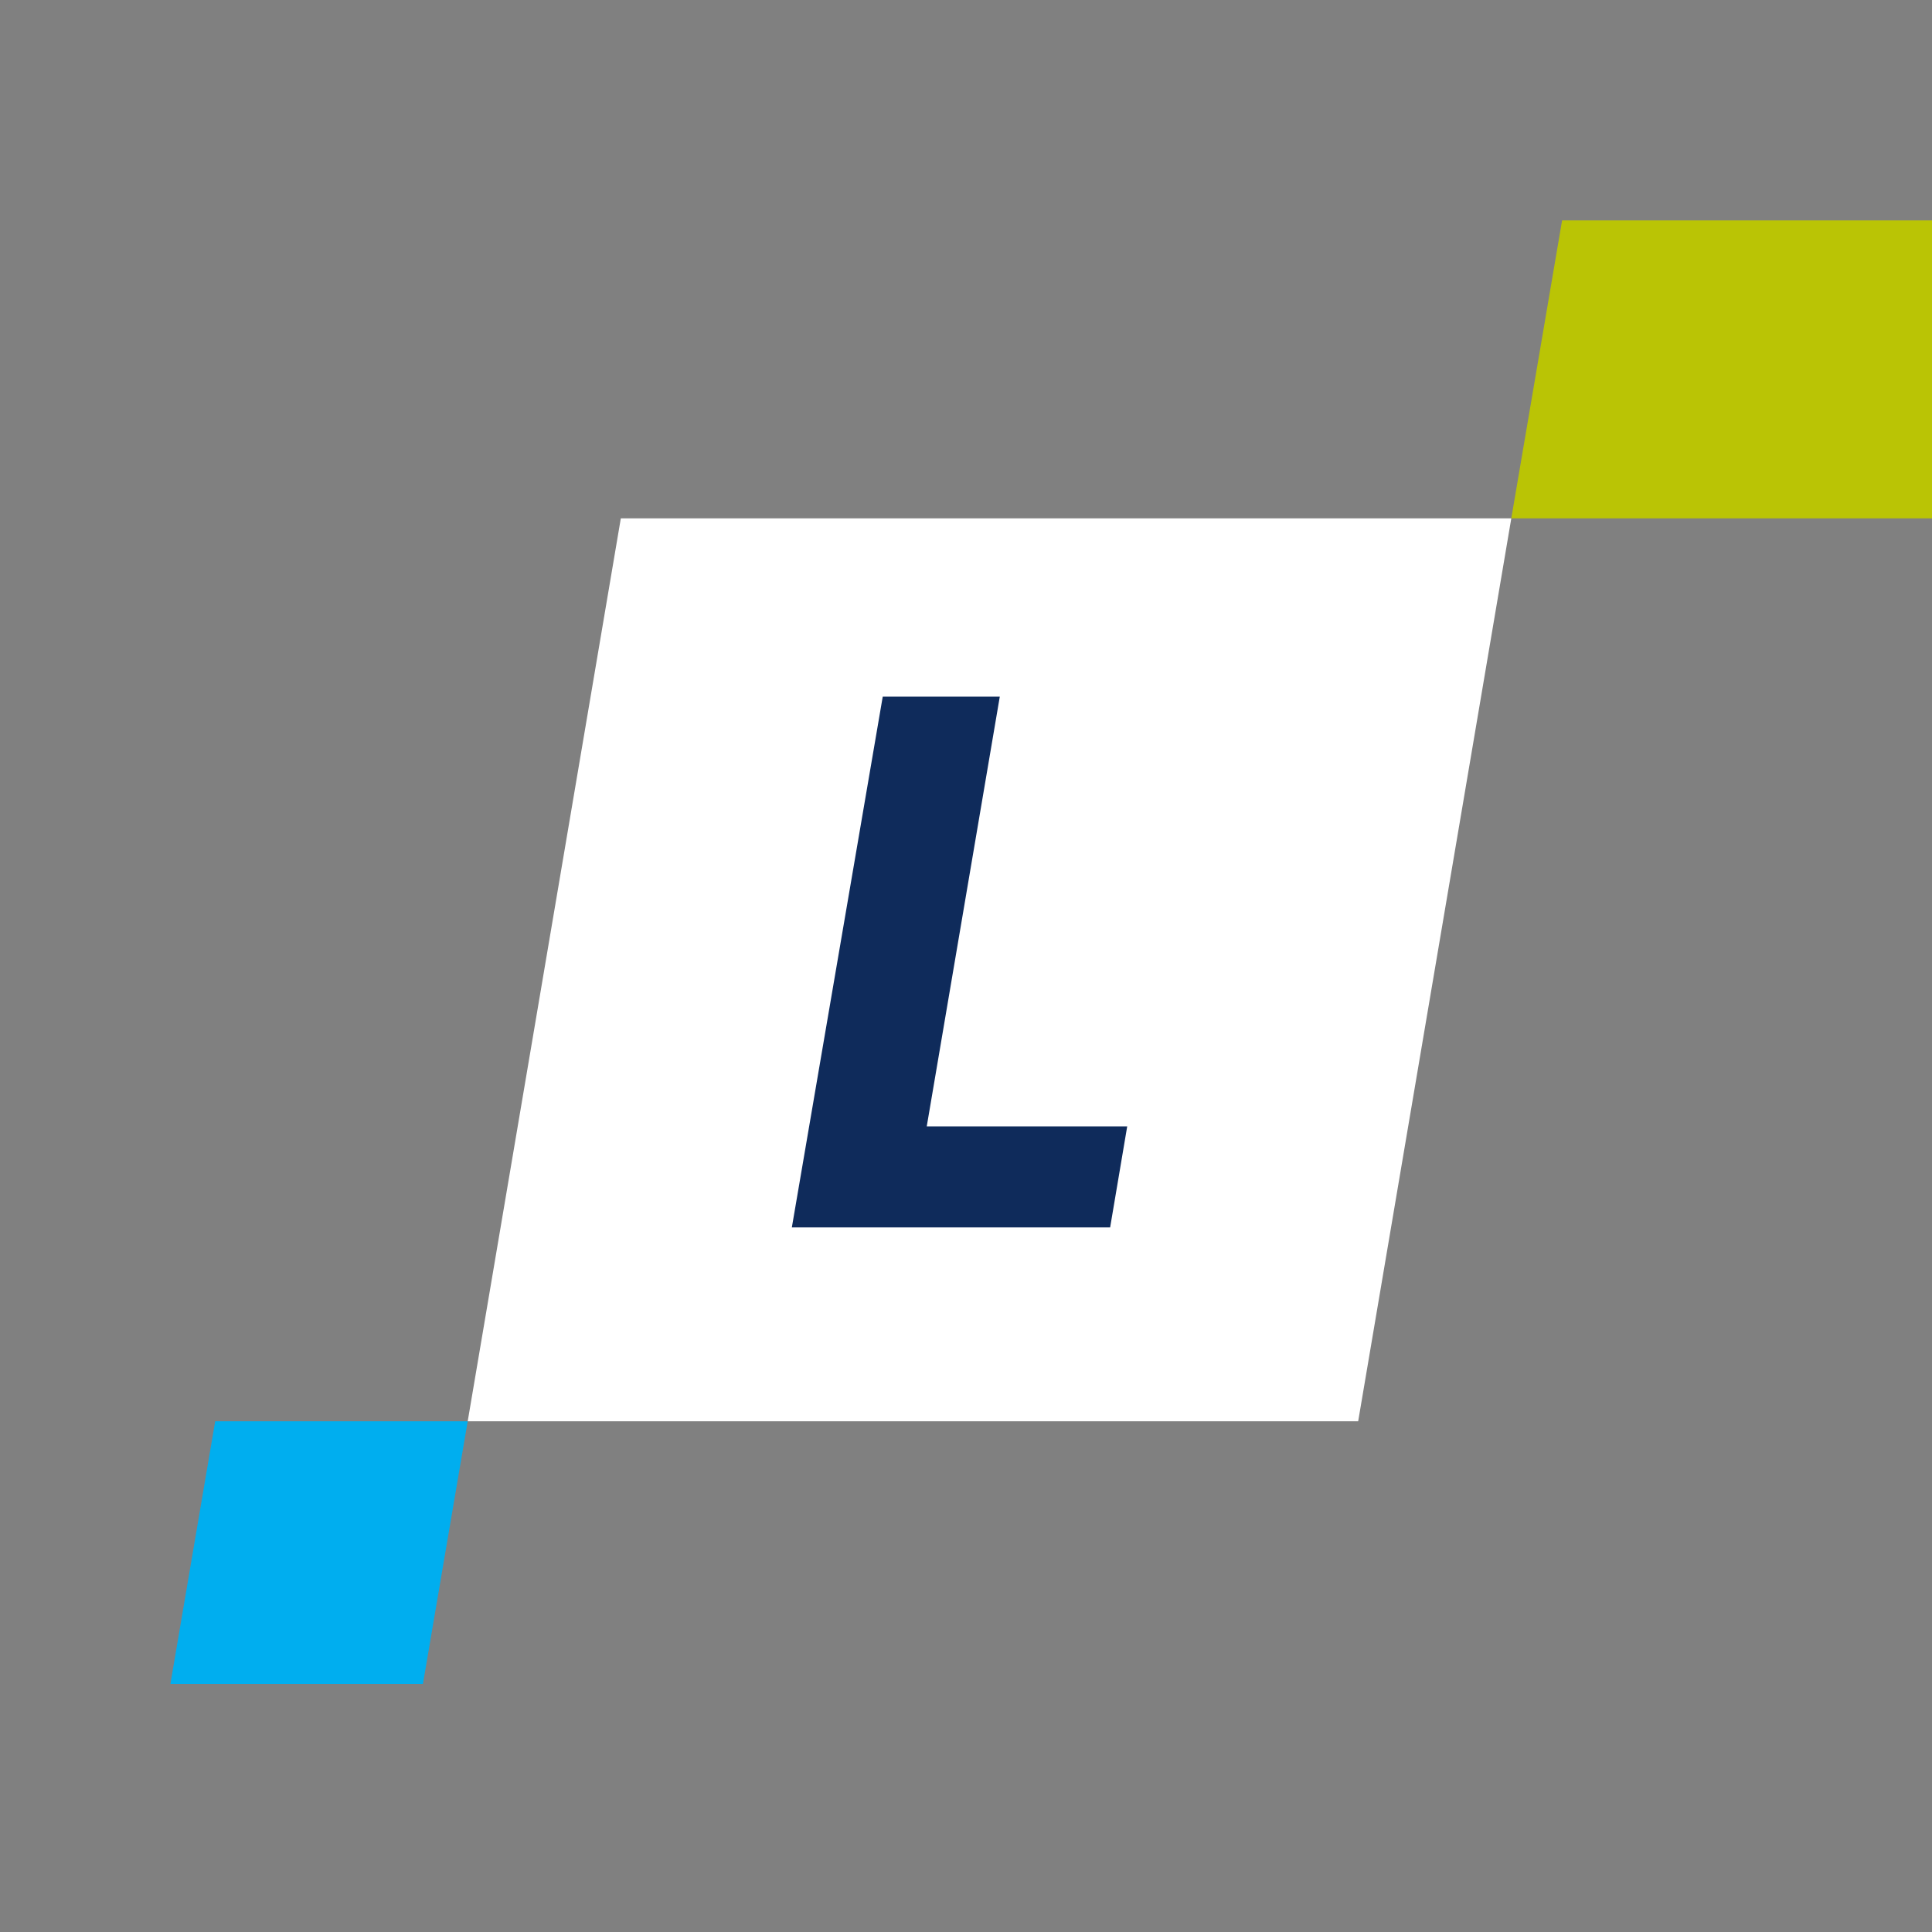 <svg xmlns="http://www.w3.org/2000/svg" width="162" height="162" viewBox="0 0 162 162">
    <rect x="0" y="0" width="162" height="162" fill="#808080" stroke="none"/>
    <g fill="none" fill-rule="evenodd">
        <g>
            <g>
                <path d="M0 162L162 162 162 0 0 0z" transform="translate(-599 -741) translate(599 741)"/>
                <path fill="#FFF" d="M113.884 119.177L126.724 43.463 52.057 43.463 39.217 119.177z" transform="translate(-599 -741) translate(599 741)"/>
                <path fill="#BAC405" d="M130.983 18.479L126.724 43.463 162 43.463 162 18.479z" transform="translate(-599 -741) translate(599 741)"/>
                <path fill="#00AEEF" d="M14.289 141.2L35.463 141.2 39.217 119.177 18.043 119.177z" transform="translate(-599 -741) translate(599 741)"/>
                <path fill="#0F2B5B" d="M77.709 94.447L94.518 94.447 93.086 102.921 66.397 102.921 74.018 58.416 83.833 58.416z" transform="translate(-599 -741) translate(599 741)"/>
            </g>
        </g>
    </g>
</svg>
